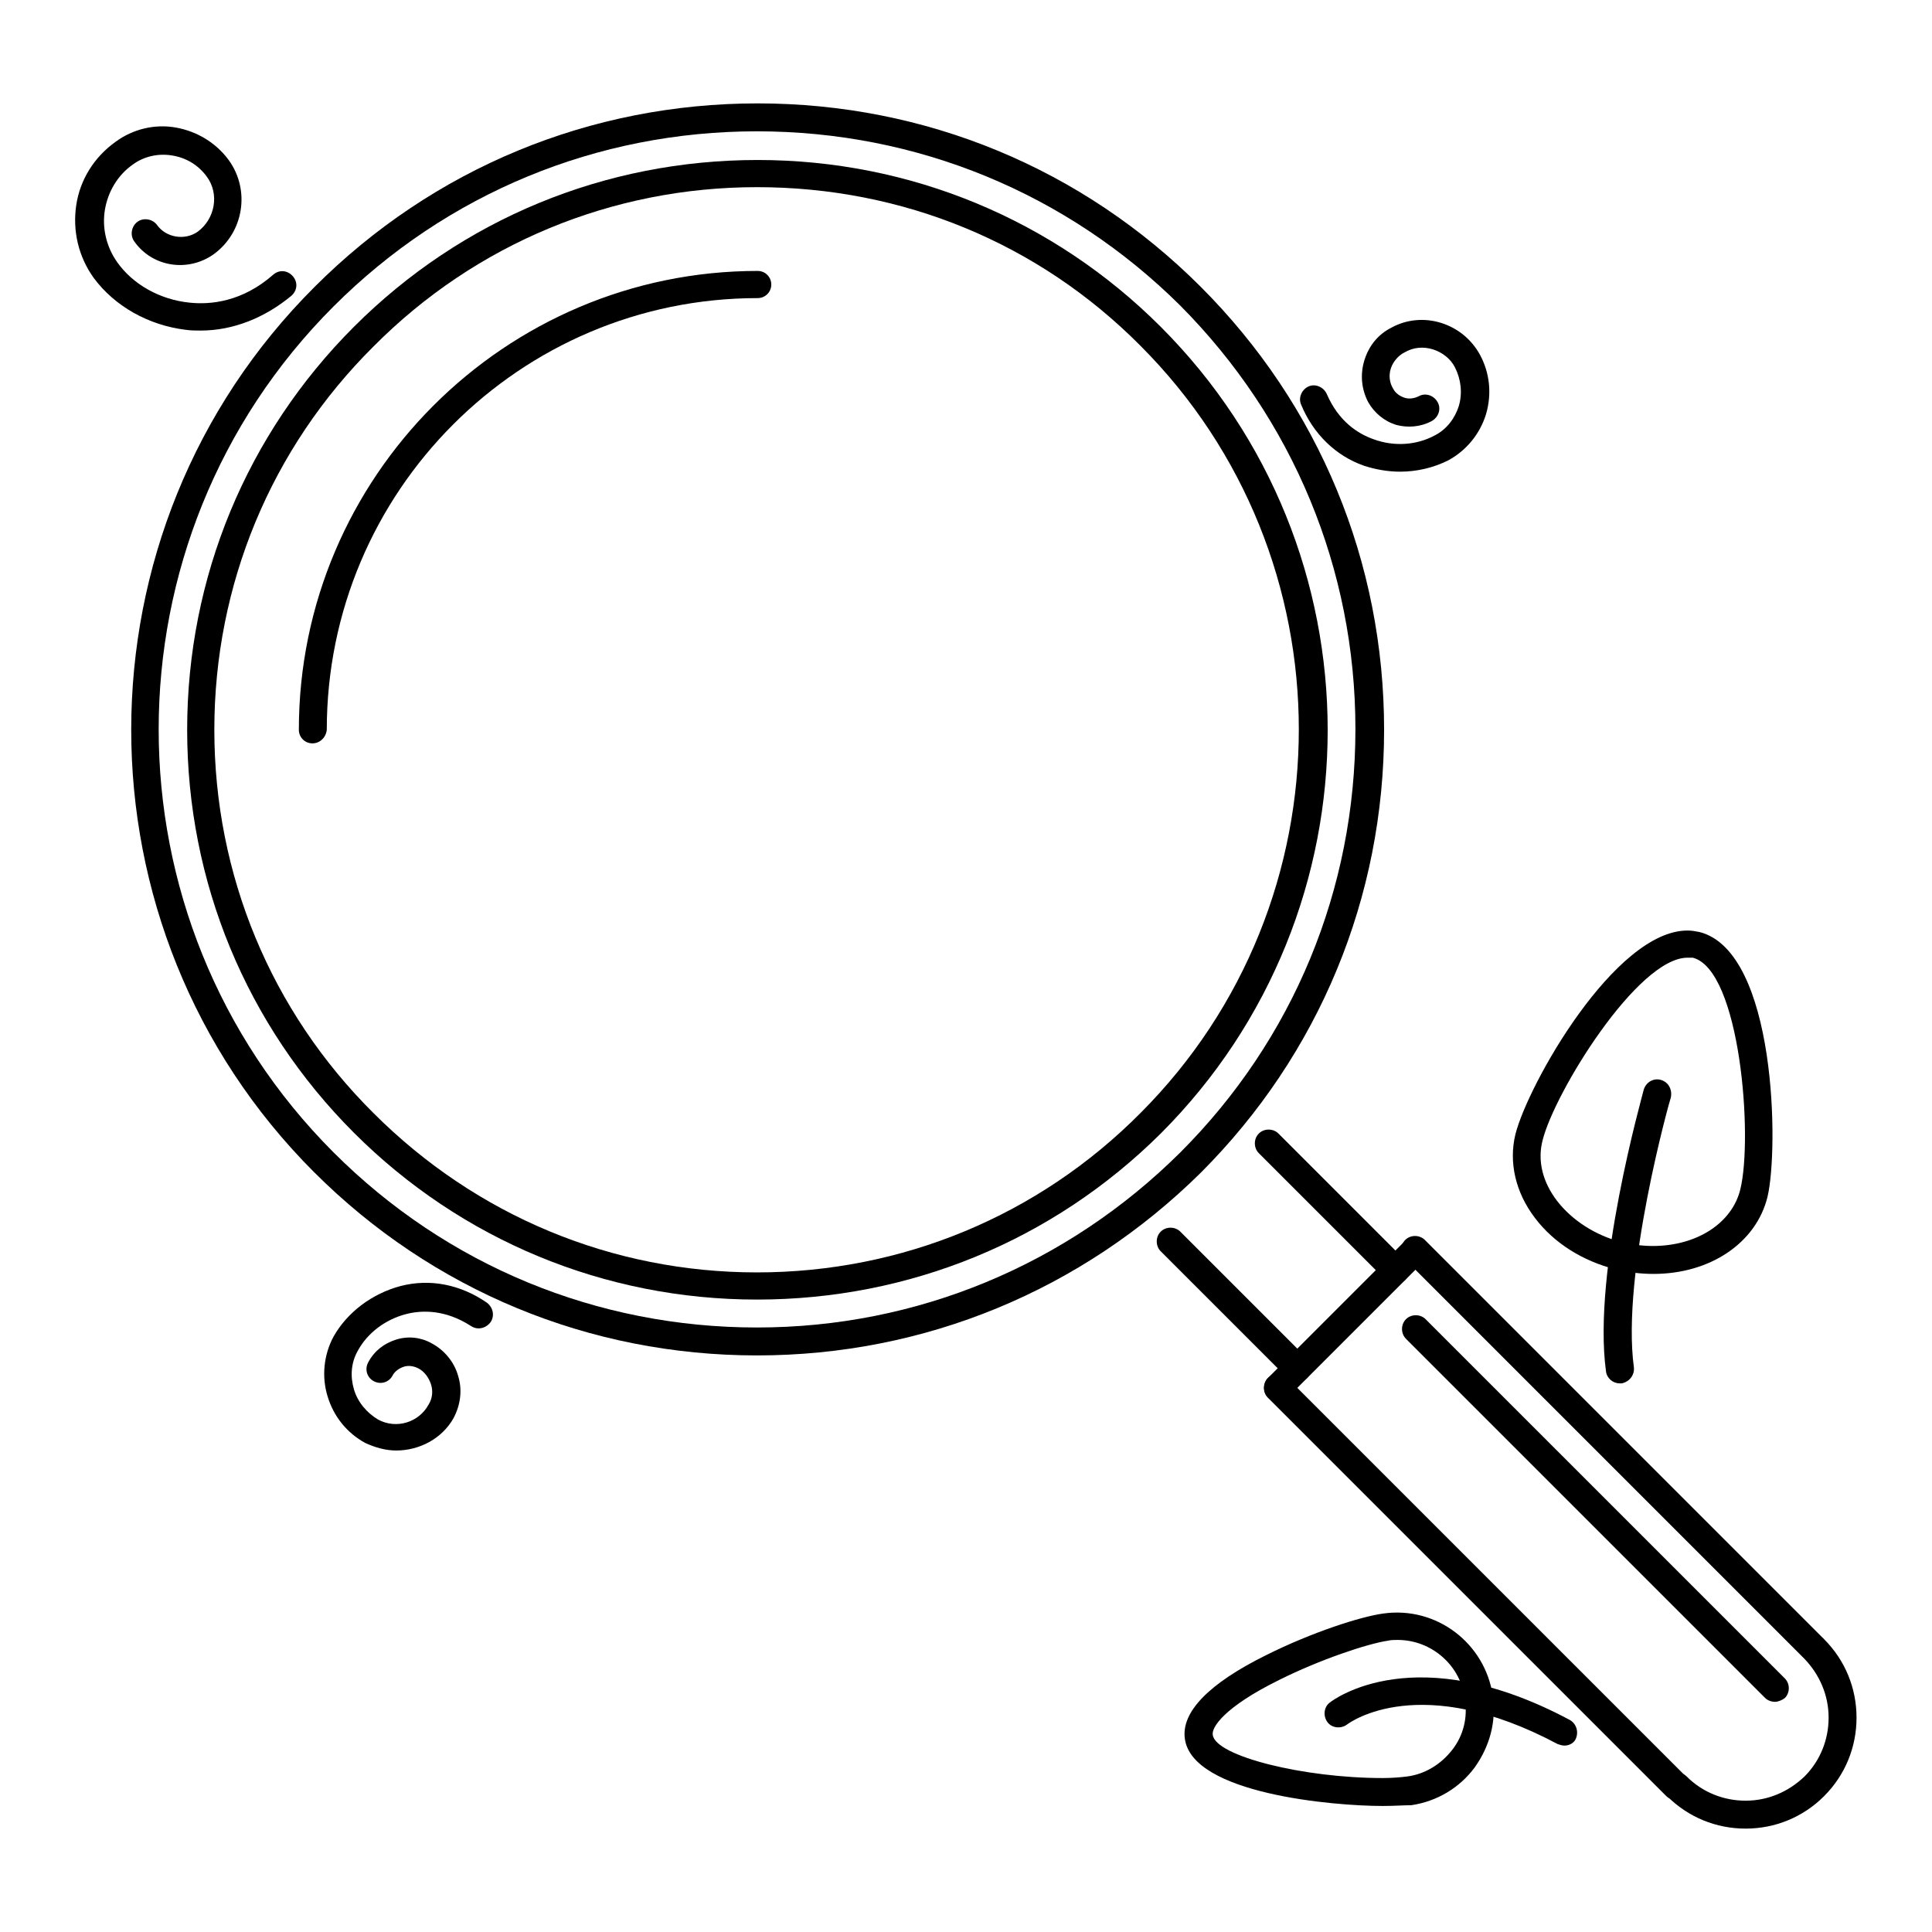 <?xml version="1.0" encoding="utf-8"?>
<!-- Svg Vector Icons : http://www.onlinewebfonts.com/icon -->
<!DOCTYPE svg PUBLIC "-//W3C//DTD SVG 1.1//EN" "http://www.w3.org/Graphics/SVG/1.1/DTD/svg11.dtd">
<svg version="1.1" xmlns="http://www.w3.org/2000/svg" xmlns:xlink="http://www.w3.org/1999/xlink" x="0px" y="0px" viewBox="0 0 256 256" enable-background="new 0 0 256 256" xml:space="preserve">
<g> <path fill="#000000" d="M100.3,179.6c-22.2,0-43-8.6-58.7-24.3C9.3,123,9.3,70.3,41.7,38c15.7-15.7,36.5-24.3,58.7-24.3 c22.2,0,43,8.6,58.7,24.3c15.7,15.7,24.3,36.5,24.3,58.7c0,22.2-8.6,43-24.3,58.7C143.3,171,122.5,179.6,100.3,179.6z M100.3,17.4 c-21.2,0-41.1,8.2-56.1,23.2c-30.9,30.9-30.9,81.2,0,112.1c15,15,34.9,23.2,56.1,23.2c21.2,0,41.1-8.3,56.1-23.2 c15-15,23.2-34.9,23.2-56.1c0-21.2-8.3-41.1-23.2-56.1C141.4,25.6,121.5,17.4,100.3,17.4L100.3,17.4z"/> <path fill="#000000" d="M100.3,172.2c-20.2,0-39.2-7.9-53.4-22.1c-14.3-14.3-22.1-33.3-22.1-53.4c0-20.2,7.9-39.2,22.1-53.4 c14.3-14.3,33.3-22.1,53.5-22.1c20.2,0,39.2,7.9,53.4,22.1c29.5,29.5,29.5,77.4,0,106.9C139.5,164.4,120.5,172.2,100.3,172.2z  M100.3,24.8c-19.2,0-37.3,7.5-50.8,21.1C35.9,59.4,28.4,77.5,28.4,96.7c0,19.2,7.5,37.3,21.1,50.8c13.6,13.6,31.6,21.1,50.8,21.1 c19.2,0,37.3-7.5,50.8-21.1c28-28,28-73.7,0-101.7C137.6,32.2,119.6,24.8,100.3,24.8L100.3,24.8z"/> <path fill="#000000" d="M41.4,98.5c-1,0-1.8-0.8-1.8-1.8c0,0,0,0,0,0c0-33.5,27.3-60.8,60.8-60.8c1,0,1.8,0.8,1.8,1.8 s-0.8,1.8-1.8,1.8c-31.5,0-57.1,25.6-57.1,57.2C43.2,97.7,42.4,98.5,41.4,98.5C41.4,98.5,41.4,98.5,41.4,98.5z M171.9,183.1 c-0.5,0-1-0.2-1.3-0.5l-16.8-16.8c-0.7-0.7-0.7-1.9,0-2.6c0,0,0,0,0,0c0.7-0.7,1.9-0.7,2.6,0c0,0,0,0,0,0l16.8,16.8 c0.7,0.7,0.7,1.9,0,2.6c0,0,0,0,0,0C172.9,182.9,172.4,183.1,171.9,183.1z M184.9,170.1c-0.5,0-1-0.2-1.3-0.5l-16.8-16.8 c-0.7-0.7-0.7-1.9,0-2.6c0,0,0,0,0,0c0.7-0.7,1.9-0.7,2.6,0c0,0,0,0,0,0l16.8,16.8c0.7,0.7,0.7,1.9,0,2.6 C185.9,169.9,185.4,170.1,184.9,170.1L184.9,170.1z"/> <path fill="#000000" d="M169.3,185.7c-1,0-1.8-0.8-1.8-1.8c0-0.5,0.2-1,0.5-1.3l18.2-18.2c0.7-0.7,1.9-0.7,2.6,0c0,0,0,0,0,0 c0.7,0.7,0.7,1.9,0,2.6c0,0,0,0,0,0l-18.2,18.2C170.3,185.5,169.8,185.7,169.3,185.7z"/> <path fill="#000000" d="M240.1,220c-0.5,0-1-0.2-1.3-0.5l-52.6-52.6c-0.7-0.7-0.7-1.9,0-2.6c0.7-0.7,1.9-0.7,2.6,0l52.6,52.6 c0.7,0.7,0.7,1.9,0,2.6C241.1,219.8,240.6,220,240.1,220z M222.1,238.5c-0.5,0-1-0.2-1.3-0.5L168,185.2c-0.7-0.7-0.7-1.9,0-2.6 c0,0,0,0,0,0c0.7-0.7,1.9-0.7,2.6,0c0,0,0,0,0,0l52.8,52.8c0.7,0.7,0.7,1.9,0,2.6C223.1,238.3,222.6,238.5,222.1,238.5L222.1,238.5 z"/> <path fill="#000000" d="M231.3,242.3c-3.9,0-7.6-1.5-10.4-4.3c-0.7-0.7-0.7-1.9,0-2.6c0,0,0,0,0,0c0.7-0.7,1.9-0.7,2.6,0 c0,0,0,0,0,0c2.1,2.1,4.9,3.2,7.8,3.2h0c3,0,5.7-1.2,7.8-3.2c2.1-2.1,3.2-4.9,3.2-7.8c0-3-1.2-5.7-3.2-7.8c-0.7-0.7-0.7-1.9,0-2.6 c0,0,0,0,0,0c0.7-0.7,1.9-0.7,2.6,0c0,0,0,0,0,0c2.8,2.8,4.3,6.5,4.3,10.4c0,3.9-1.5,7.6-4.3,10.4 C238.9,240.8,235.2,242.3,231.3,242.3L231.3,242.3L231.3,242.3z"/> <path fill="#000000" d="M235.2,225.5c-0.5,0-1-0.2-1.3-0.5l-47.6-47.6c-0.7-0.7-0.7-1.9,0-2.6h0c0.7-0.7,1.9-0.7,2.6,0c0,0,0,0,0,0 l47.6,47.6c0.7,0.7,0.7,1.9,0,2.6C236.1,225.3,235.6,225.5,235.2,225.5z M185.5,62.5c-1.6,0-3.3-0.3-4.8-0.8 c-3.7-1.3-6.7-4.2-8.3-8.1c-0.4-0.9,0.1-2,1-2.4c0.9-0.4,2,0.1,2.4,1c1.6,3.7,4.2,5.3,6.2,6c2.7,1,5.7,0.8,8.1-0.5 c1.6-0.8,2.7-2.3,3.2-3.9c0.5-1.7,0.3-3.5-0.5-5.1c-0.6-1.2-1.7-2-2.9-2.4c-1.3-0.4-2.6-0.3-3.8,0.4c-0.8,0.4-1.5,1.2-1.8,2.1 c-0.3,0.9-0.2,1.9,0.3,2.7c0.3,0.6,0.9,1,1.5,1.2c0.6,0.2,1.3,0.1,1.9-0.2c0.9-0.5,2-0.1,2.5,0.8c0.5,0.9,0.1,2-0.8,2.5 c0,0,0,0,0,0c-1.5,0.8-3.2,0.9-4.7,0.5c-1.6-0.5-2.9-1.6-3.7-3c-0.9-1.7-1.1-3.7-0.5-5.6c0.6-1.9,1.8-3.4,3.6-4.3 c2-1.1,4.4-1.3,6.6-0.6c2.2,0.7,4,2.2,5.1,4.2c1.3,2.4,1.6,5.2,0.8,7.9c-0.8,2.6-2.6,4.8-5,6.1C189.9,62,187.7,62.5,185.5,62.5 L185.5,62.5z M52.5,192.2c-1.4,0-2.8-0.4-4.1-1c-2.4-1.3-4.2-3.5-5-6.2c-0.8-2.6-0.5-5.5,0.8-7.9c1.8-3.2,5.1-5.7,8.9-6.7 c3.9-1,7.9-0.2,11.4,2.2c0.8,0.6,1.1,1.7,0.5,2.6c-0.6,0.8-1.7,1.1-2.6,0.5c-3.4-2.2-6.5-2.1-8.5-1.6c-2.8,0.7-5.2,2.5-6.5,4.9 c-0.9,1.6-1,3.4-0.5,5.1c0.5,1.7,1.7,3.1,3.2,4c2.4,1.3,5.4,0.4,6.7-2c0.5-0.8,0.6-1.8,0.3-2.7c-0.3-0.9-0.9-1.7-1.7-2.1 c-0.6-0.3-1.3-0.4-1.9-0.2c-0.6,0.2-1.2,0.6-1.5,1.2c-0.5,0.9-1.6,1.2-2.5,0.7c0,0,0,0,0,0c-0.9-0.5-1.2-1.6-0.7-2.5c0,0,0,0,0,0 c0.8-1.5,2.1-2.5,3.7-3c1.6-0.5,3.3-0.3,4.7,0.5c1.7,0.9,3,2.5,3.5,4.3c0.6,1.9,0.3,3.9-0.6,5.6C58.6,190.6,55.6,192.2,52.5,192.2 L52.5,192.2z M26.6,43.8c-0.7,0-1.3,0-2-0.1c-4.9-0.6-9.4-3.1-12.2-6.9c-2-2.8-2.8-6.2-2.3-9.6c0.5-3.4,2.4-6.4,5.2-8.4 c2.3-1.7,5.2-2.4,8-1.9c2.8,0.5,5.3,2,7,4.3c2.9,4,2,9.6-2,12.5c-3.4,2.4-8.1,1.7-10.5-1.7c-0.6-0.8-0.4-2,0.4-2.6l0,0 c0.8-0.6,2-0.4,2.6,0.4c0,0,0,0,0,0c1.2,1.7,3.7,2.1,5.4,0.9c2.3-1.7,2.9-5,1.2-7.3c-1.1-1.5-2.7-2.5-4.6-2.8 c-1.8-0.3-3.7,0.1-5.2,1.2c-2,1.4-3.3,3.6-3.7,6c-0.4,2.4,0.2,4.9,1.6,6.9c2.1,3,5.7,5,9.6,5.4c2.8,0.3,7-0.1,11.1-3.7 c0.8-0.7,1.9-0.6,2.6,0.2c0,0,0,0,0,0c0.7,0.8,0.6,1.9-0.2,2.6C35.1,42.1,30.9,43.8,26.6,43.8z M219.1,168.8L219.1,168.8 c-1.7,0-3.3-0.2-5-0.6c-4.4-1.1-8.2-3.5-10.7-6.8c-2.6-3.4-3.5-7.4-2.6-11.1c1.7-6.7,13.2-27,22.8-27c0.6,0,1.1,0.1,1.6,0.2 c10.2,2.6,10.5,28.9,9,35.1C232.7,164.7,226.6,168.8,219.1,168.8z M223.6,126.9c-6.6,0-17.6,17.8-19.2,24.2c-0.7,2.7,0,5.5,1.9,8 c2,2.6,5.1,4.6,8.6,5.5c1.3,0.3,2.7,0.5,4.1,0.5c5.8,0,10.5-3,11.6-7.5c1.7-6.9,0-29.1-6.3-30.7 C224.1,126.9,223.8,126.9,223.6,126.9z"/> <path fill="#000000" d="M214.6,183.3c-0.9,0-1.7-0.7-1.8-1.6c-1.8-13.3,4.8-36.4,5-37.3c0.3-1,1.3-1.6,2.3-1.3 c1,0.3,1.5,1.3,1.3,2.3c0,0,0,0,0,0c-0.1,0.2-6.6,23.3-4.9,35.8c0.1,1-0.6,1.9-1.6,2.1c0,0,0,0,0,0 C214.8,183.3,214.7,183.3,214.6,183.3L214.6,183.3z M207.3,231.3c-0.3,0-0.6-0.1-0.9-0.2c-18.2-9.7-27.5-2.9-27.9-2.6 c-0.8,0.6-2,0.5-2.6-0.3c-0.6-0.8-0.5-2,0.3-2.6c0.5-0.4,11.4-8.6,31.8,2.3c0.9,0.5,1.2,1.6,0.8,2.5c0,0,0,0,0,0 C208.6,230.9,208,231.3,207.3,231.3L207.3,231.3z"/> <path fill="#000000" d="M183.2,239.3c-6.5,0-25.2-1.6-26.2-8.9c-0.5-3.5,3.1-7.3,10.8-11.1c6-3,12.5-5.1,15.5-5.5 c7.1-1,13.5,4,14.5,10.9c0.5,3.4-0.4,6.7-2.4,9.5c-2,2.7-5,4.5-8.4,5C186,239.2,184.8,239.3,183.2,239.3z M185.2,217.3 c-0.4,0-0.9,0-1.3,0.1c-2.7,0.4-9,2.5-14.4,5.2c-7.3,3.6-9,6.3-8.8,7.3c0.4,2.8,12,5.7,22.5,5.7c1.3,0,2.4-0.1,3.2-0.2 c2.4-0.3,4.5-1.6,6-3.5c1.5-1.9,2.1-4.3,1.7-6.7C193.6,220.7,189.7,217.3,185.2,217.3L185.2,217.3z"/></g>
</svg>